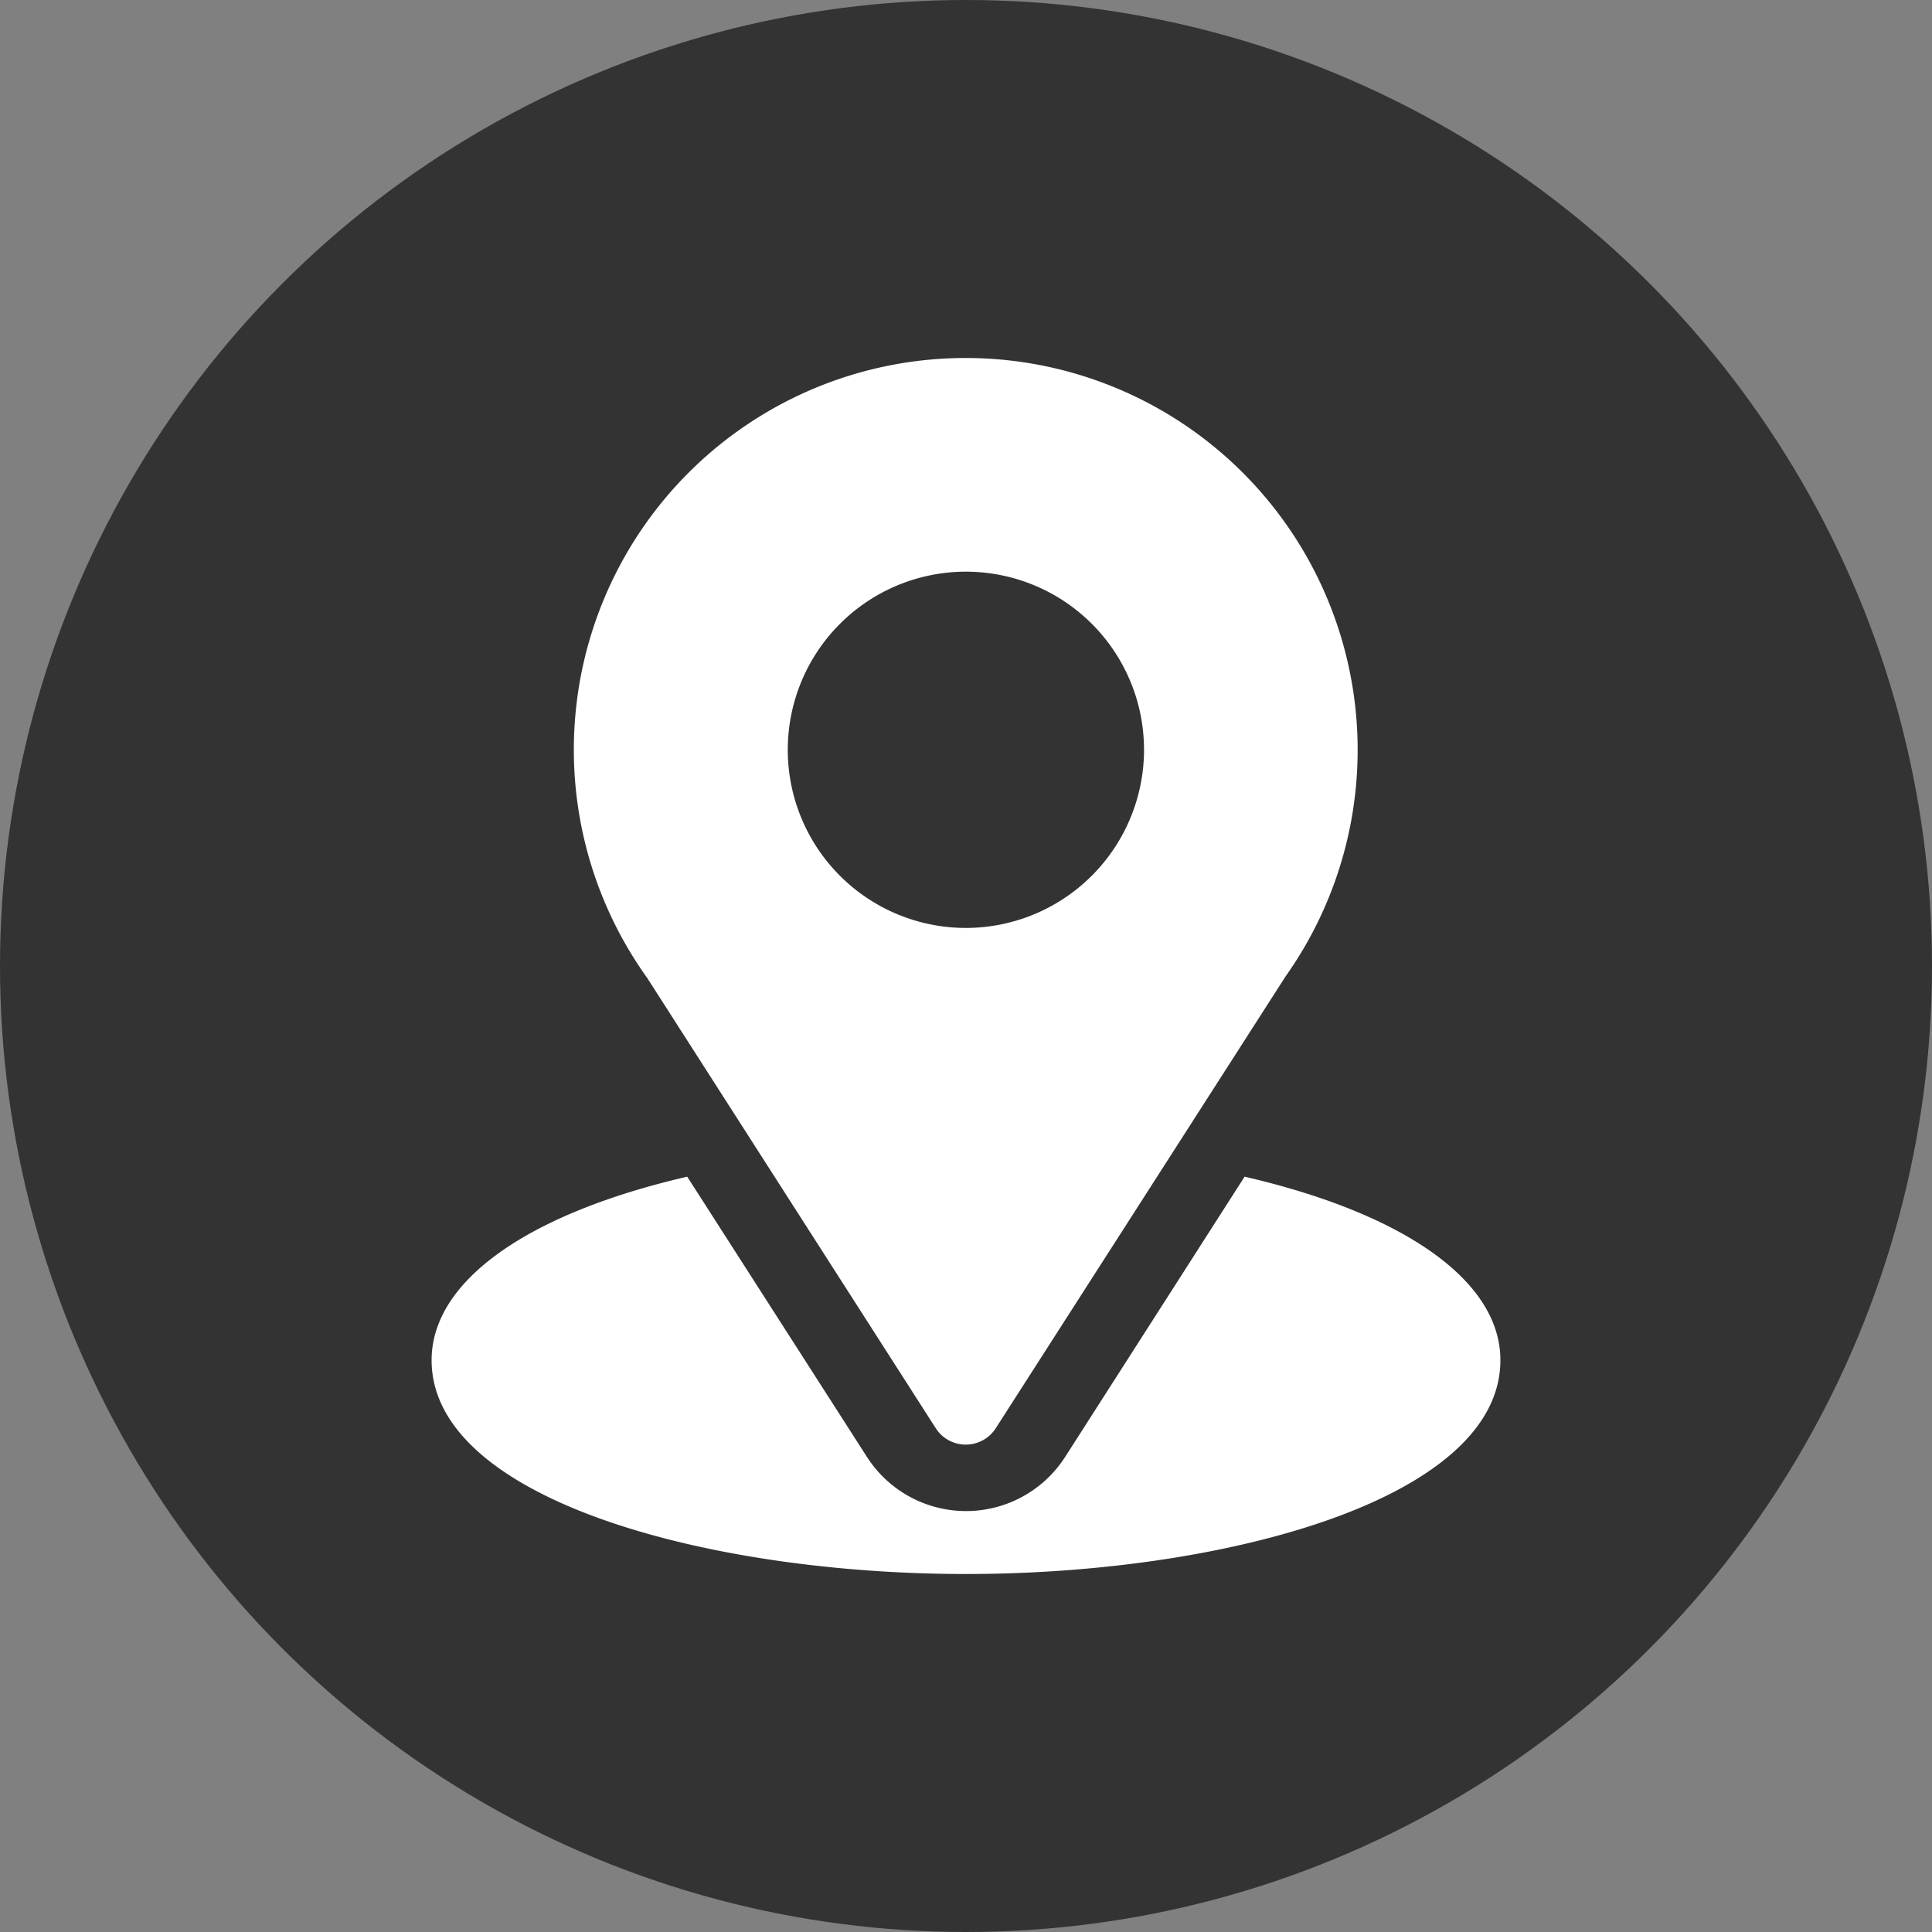 <svg xmlns="http://www.w3.org/2000/svg" width="20" height="20" viewBox="0 0 20 20">
  <rect x="0" y="0" width="20" height="20" fill="#808080" stroke="none"/>
  <g id="map" transform="translate(-298 -1861)">
    <circle id="楕円形_4" data-name="楕円形 4" cx="10" cy="10" r="10" transform="translate(298 1861)" fill="#333"/>
    <g id="location" transform="translate(302.468 1864.706)">
      <g id="グループ_32" data-name="グループ 32" transform="translate(1.475 0)">
        <g id="グループ_31" data-name="グループ 31" transform="translate(0)">
          <path id="パス_6" data-name="パス 6" d="M95.057,0a4.055,4.055,0,0,0-3.3,6.418l2.987,4.661a.369.369,0,0,0,.621,0l3-4.677A4.057,4.057,0,0,0,95.057,0Zm0,5.9A1.844,1.844,0,1,1,96.9,4.057,1.846,1.846,0,0,1,95.057,5.9Z" transform="translate(-91 0)" fill="#fff"/>
        </g>
      </g>
      <g id="グループ_34" data-name="グループ 34" transform="translate(0 8.475)">
        <g id="グループ_33" data-name="グループ 33" transform="translate(0)">
          <path id="パス_7" data-name="パス 7" d="M39.416,344.695l-1.857,2.9a1.219,1.219,0,0,1-2.053,0l-1.86-2.9c-1.637.378-2.646,1.072-2.646,1.9,0,1.437,2.85,2.213,5.532,2.213s5.532-.775,5.532-2.213C42.065,345.767,41.054,345.073,39.416,344.695Z" transform="translate(-31 -344.695)" fill="#fff"/>
        </g>
      </g>
    </g>
  </g>
</svg>
